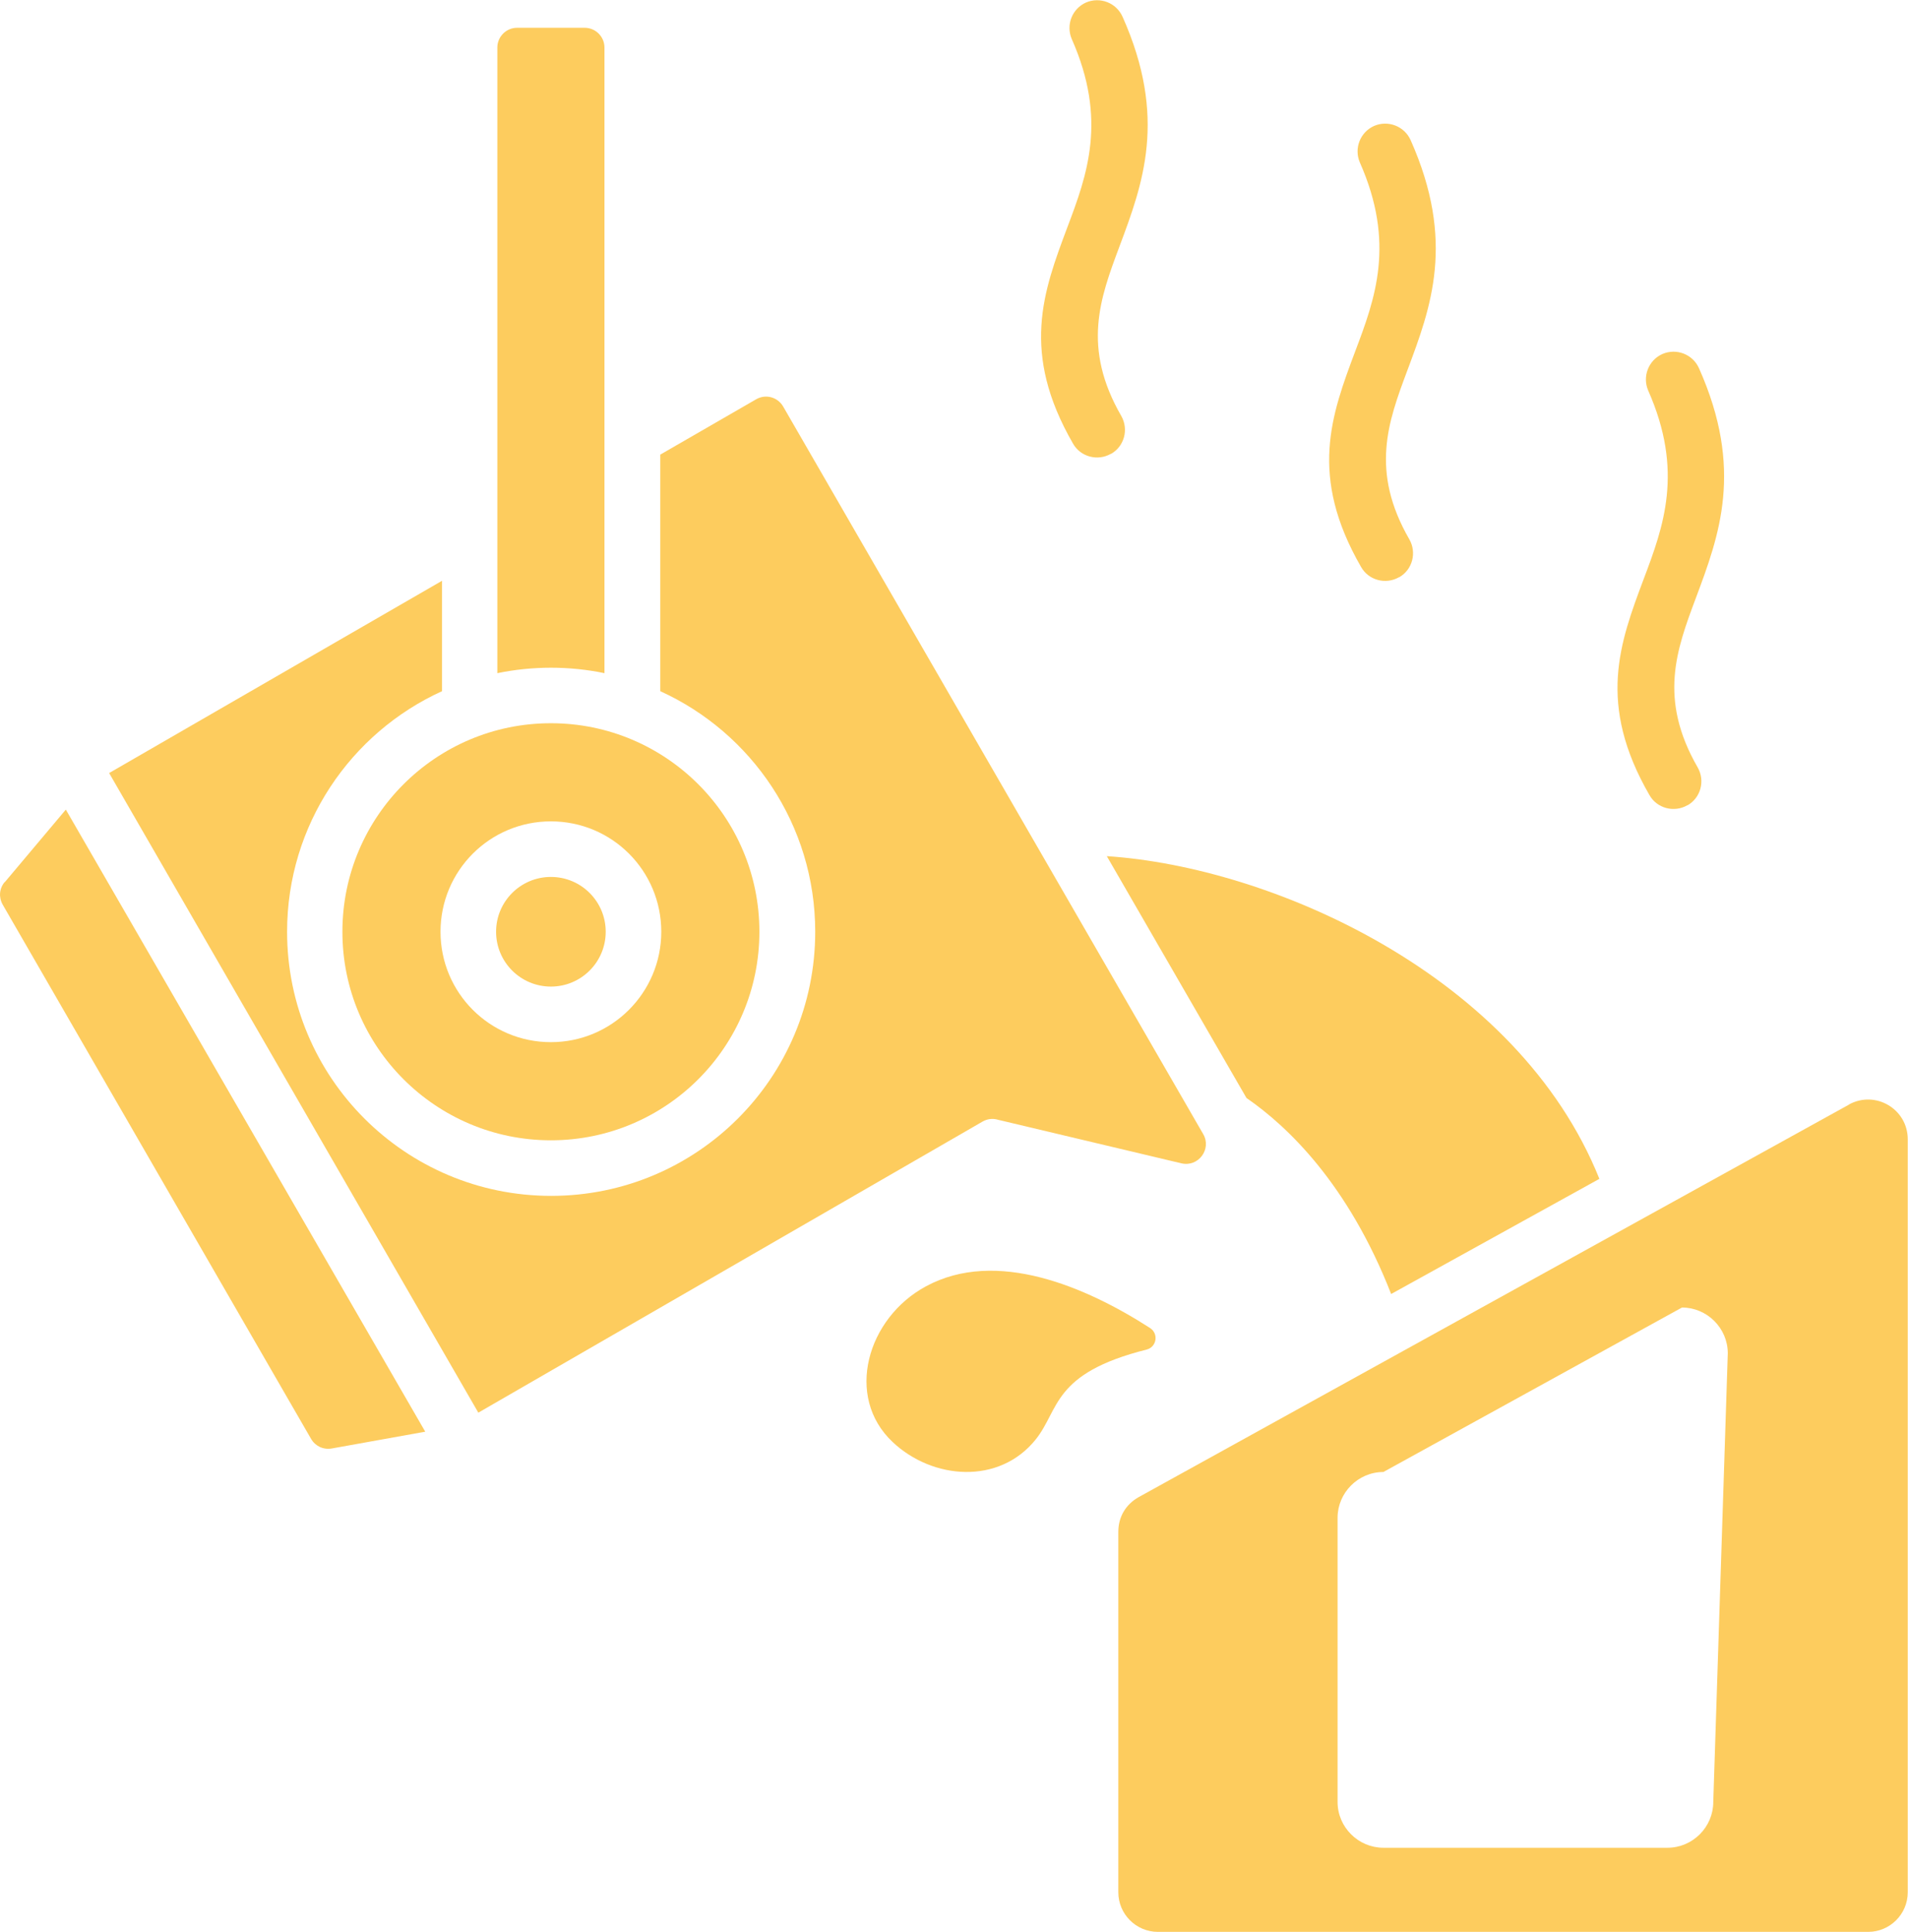 <svg xmlns="http://www.w3.org/2000/svg" id="b" data-name="Layer 2" viewBox="0 0 76.23 77.17"><g id="c" data-name="Layer 1"><g><path d="m19.82,37.22c0,1.21.98,2.19,2.19,2.19s2.19-.98,2.19-2.19-.98-2.19-2.19-2.19-2.19.98-2.19,2.19Z" fill="#fdcc5e" stroke-width="0"></path><path d="m24.15,26.89V1.9c0-.44-.36-.79-.79-.79h-2.7c-.44,0-.79.36-.79.79v24.99c1.41-.29,2.88-.29,4.28,0Z" fill="#fdcc5e" stroke-width="0"></path><path d="m55.9,23.06c.53-.3.71-.98.41-1.51-1.58-2.74-.85-4.7-.08-6.76.94-2.51,1.93-5.14.13-9.19-.25-.56-.9-.81-1.46-.57-.56.25-.81.9-.57,1.46,1.43,3.23.61,5.44-.18,7.53-.96,2.56-1.87,4.99.23,8.63.3.53.98.71,1.51.41Z" fill="#fdcc5e" stroke-width="0"></path><path d="m49.8,43.86c1.64,1.13,4.06,3.43,5.78,7.83l8.32-4.6c-3.27-8.14-13.09-12.46-19.68-12.89l5.58,9.66Z" fill="#fdcc5e" stroke-width="0"></path><path d="m67.42,32.17c.53-.3.71-.98.41-1.51-1.58-2.74-.85-4.7-.08-6.76.94-2.51,1.93-5.15.13-9.19-.25-.56-.9-.81-1.46-.57-.56.25-.81.9-.57,1.46,1.43,3.23.61,5.44-.18,7.53-.96,2.56-1.87,4.99.23,8.63.3.53.98.71,1.51.41Z" fill="#fdcc5e" stroke-width="0"></path><path d="m44.39,18.13c.53-.3.71-.98.41-1.51-1.58-2.74-.85-4.7-.08-6.76.94-2.51,1.93-5.15.13-9.19-.25-.56-.9-.81-1.46-.57-.56.25-.81.9-.57,1.46,1.43,3.23.61,5.44-.18,7.53-.96,2.56-1.87,4.99.23,8.63.3.53.98.71,1.51.41Z" fill="#fdcc5e" stroke-width="0"></path><path d="m73.88,44.12l-28.38,15.68c-.52.29-.82.79-.82,1.39v14.4c0,.87.71,1.58,1.58,1.58h28.38c.87,0,1.58-.71,1.58-1.58v-30.08c0-1.21-1.29-1.97-2.35-1.39Zm-5.43,27.86c0,1-.82,1.83-1.83,1.83h-11.35c-1,0-1.83-.82-1.83-1.83v-11.35c0-1,.82-1.83,1.83-1.83l11.93-6.57c1,0,1.83.82,1.83,1.83l-.58,17.92Z" fill="#fdcc5e" stroke-width="0"></path><path d="m45.95,53.05c-2.58-1.66-6.15-3.18-8.95-1.67-2.36,1.27-3.26,4.41-1.34,6.22,1.6,1.51,4.26,1.72,5.72-.1.96-1.2.65-2.64,4.43-3.59.4-.1.49-.63.14-.86Z" fill="#fdcc5e" stroke-width="0"></path><path d="m.19,35.23c-.22.26-.25.61-.08.91l12.32,21.34c.17.29.49.44.83.38l3.73-.67L2.63,32.34l-2.44,2.9Z" fill="#fdcc5e" stroke-width="0"></path><path d="m39.83,44.72l7.37,1.75c.68.16,1.22-.57.87-1.17-5.59-9.69-11.19-19.37-16.78-29.06-.22-.38-.7-.51-1.08-.29l-3.83,2.21v9.45c3.65,1.66,6.19,5.34,6.19,9.61,0,5.83-4.72,10.55-10.55,10.55s-10.55-4.72-10.55-10.55c0-4.27,2.54-7.95,6.19-9.61v-4.41l-13.3,7.68,14.75,25.55,20.15-11.63c.18-.1.37-.13.58-.08Z" fill="#fdcc5e" stroke-width="0"></path><path d="m13.68,37.22c0,4.6,3.73,8.33,8.33,8.33s8.33-3.73,8.33-8.33-3.73-8.33-8.33-8.33-8.33,3.73-8.33,8.33Zm12.74,0c0,2.43-1.97,4.41-4.41,4.41s-4.41-1.97-4.41-4.41,1.97-4.41,4.41-4.41,4.41,1.97,4.41,4.41Z" fill="#fdcc5e" stroke-width="0"></path></g></g></svg>